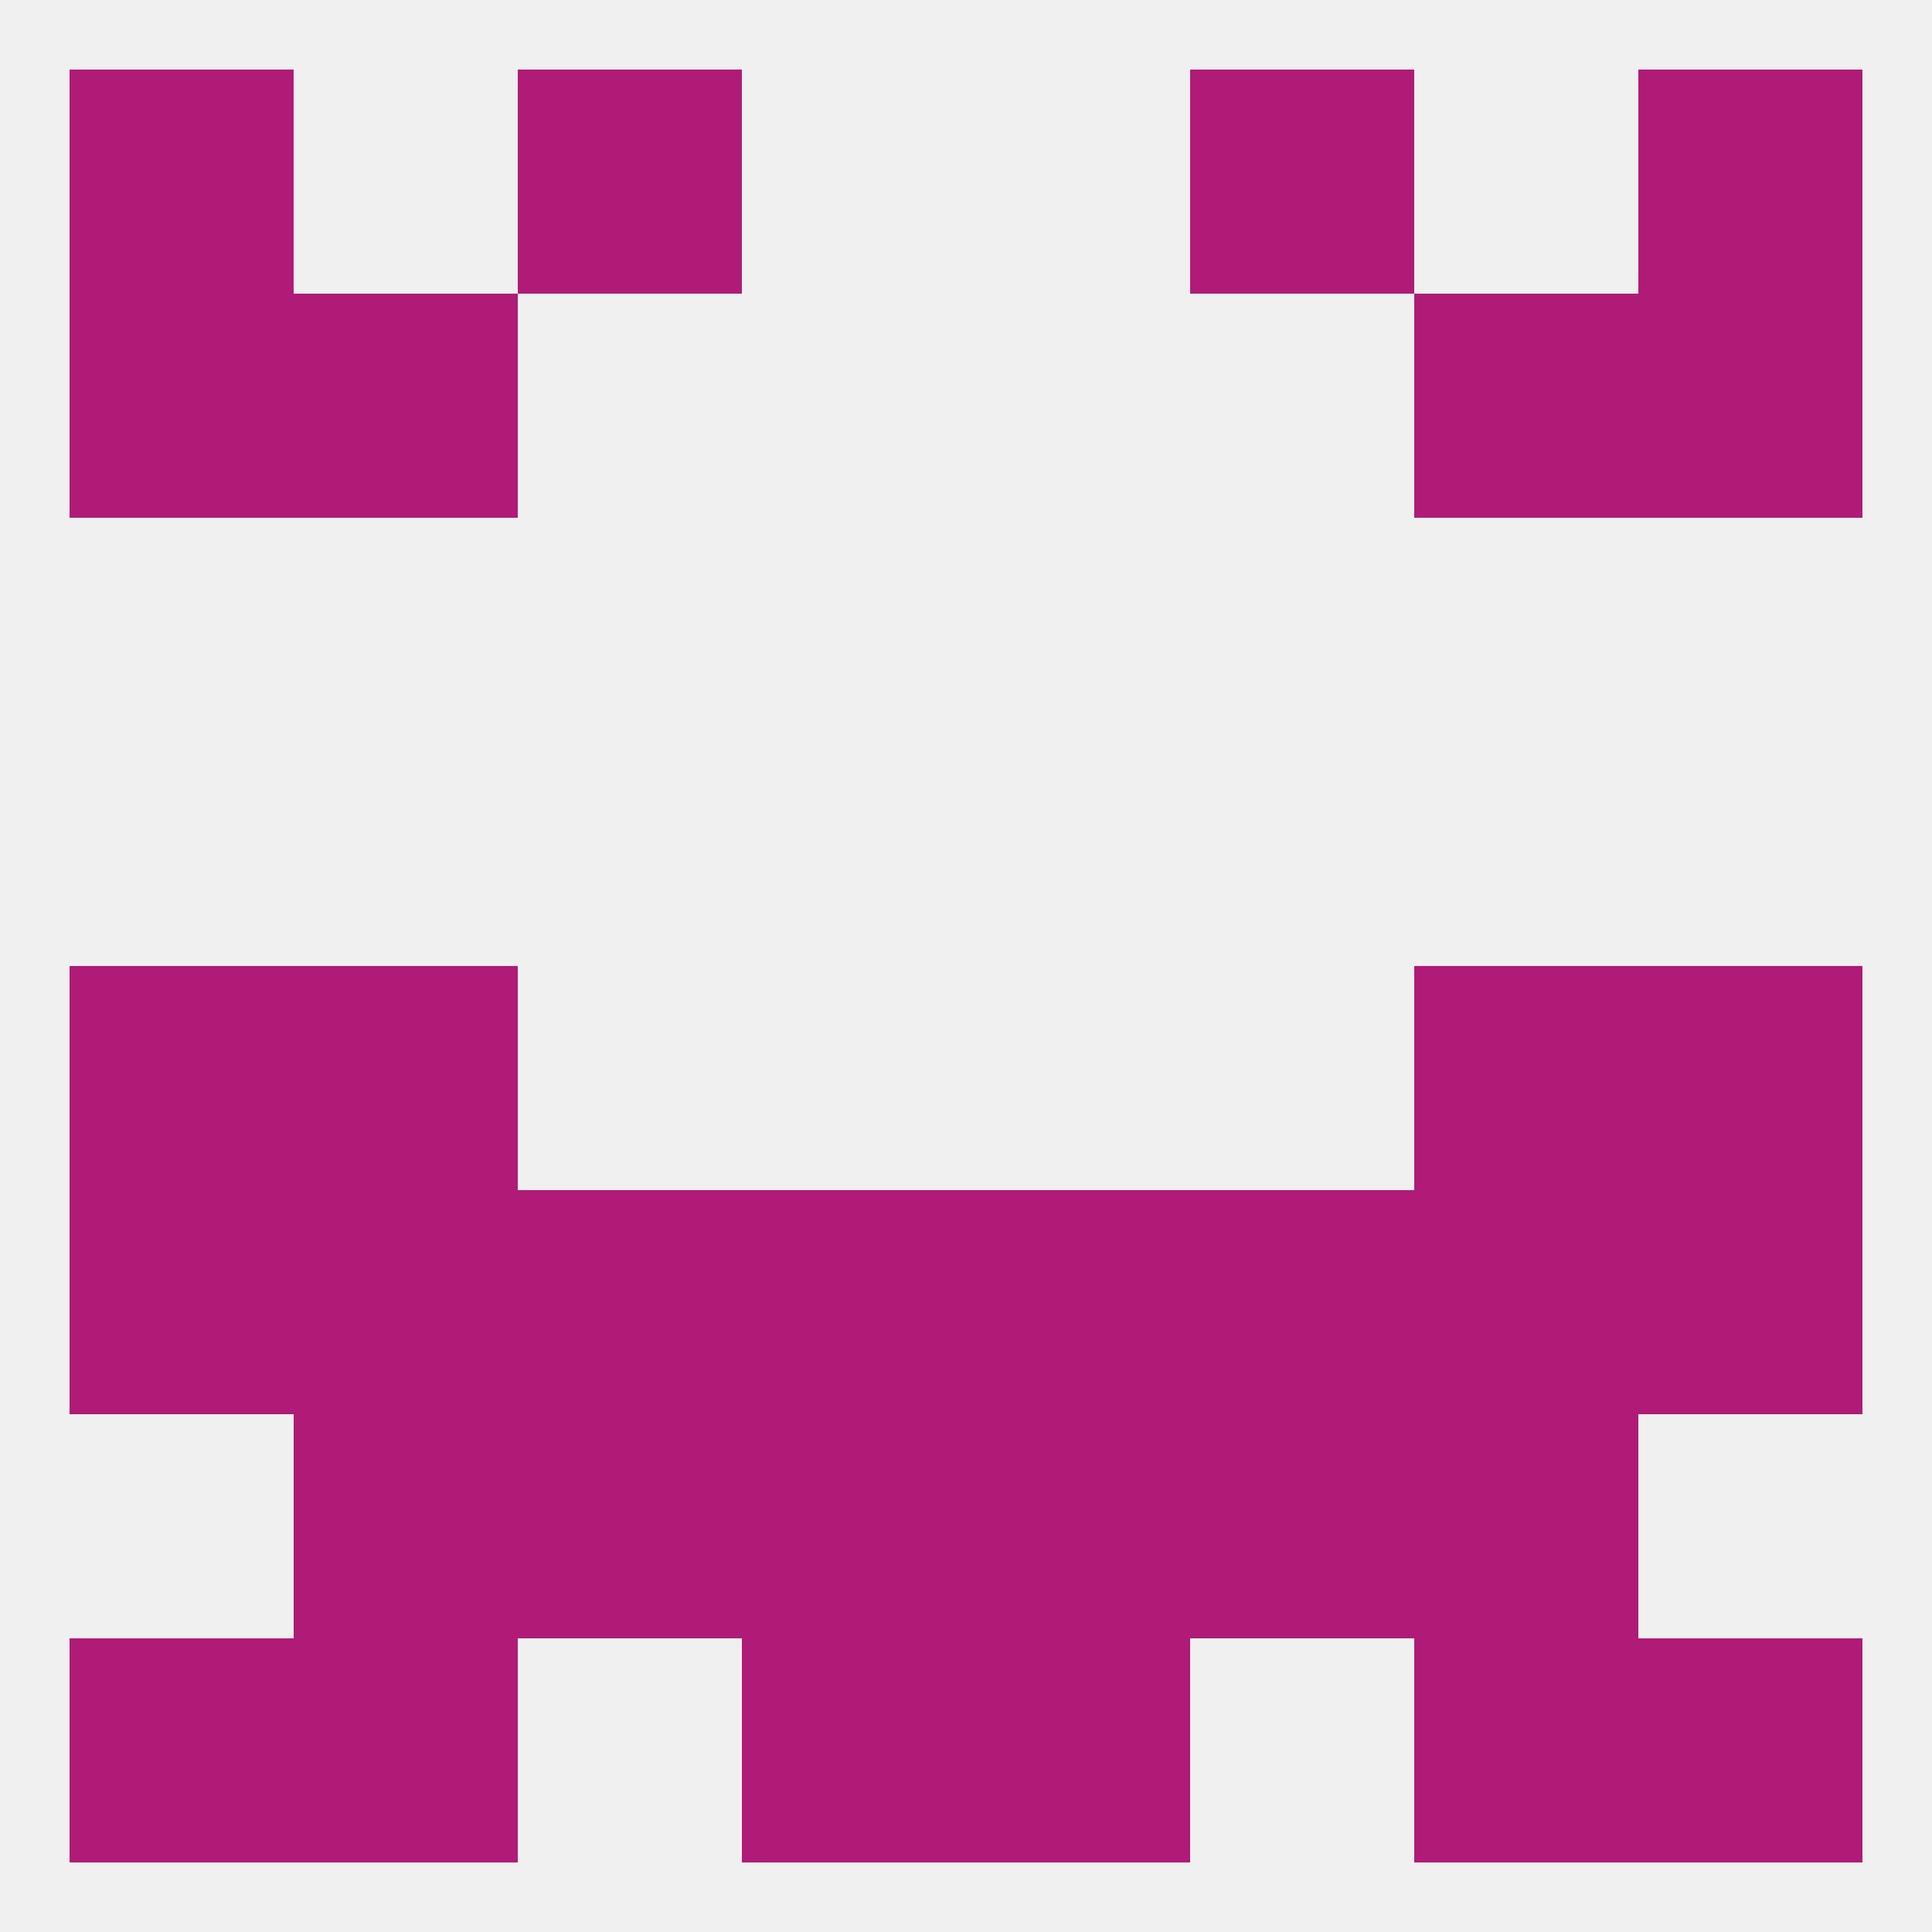
<!--   <?xml version="1.0"?> -->
<svg version="1.1" baseprofile="full" xmlns="http://www.w3.org/2000/svg" xmlns:xlink="http://www.w3.org/1999/xlink" xmlns:ev="http://www.w3.org/2001/xml-events" width="250" height="250" viewBox="0 0 250 250" >
	<rect width="100%" height="100%" fill="rgba(240,240,240,255)"/>

	<rect x="9" y="38" width="29" height="29" fill="rgba(176,27,119,255)"/>
	<rect x="212" y="38" width="29" height="29" fill="rgba(176,27,119,255)"/>
	<rect x="38" y="38" width="29" height="29" fill="rgba(176,27,119,255)"/>
	<rect x="183" y="38" width="29" height="29" fill="rgba(176,27,119,255)"/>
	<rect x="9" y="125" width="29" height="29" fill="rgba(176,27,119,255)"/>
	<rect x="212" y="125" width="29" height="29" fill="rgba(176,27,119,255)"/>
	<rect x="38" y="125" width="29" height="29" fill="rgba(176,27,119,255)"/>
	<rect x="183" y="125" width="29" height="29" fill="rgba(176,27,119,255)"/>
	<rect x="183" y="154" width="29" height="29" fill="rgba(176,27,119,255)"/>
	<rect x="96" y="154" width="29" height="29" fill="rgba(176,27,119,255)"/>
	<rect x="9" y="154" width="29" height="29" fill="rgba(176,27,119,255)"/>
	<rect x="212" y="154" width="29" height="29" fill="rgba(176,27,119,255)"/>
	<rect x="67" y="154" width="29" height="29" fill="rgba(176,27,119,255)"/>
	<rect x="125" y="154" width="29" height="29" fill="rgba(176,27,119,255)"/>
	<rect x="154" y="154" width="29" height="29" fill="rgba(176,27,119,255)"/>
	<rect x="38" y="154" width="29" height="29" fill="rgba(176,27,119,255)"/>
	<rect x="38" y="183" width="29" height="29" fill="rgba(176,27,119,255)"/>
	<rect x="183" y="183" width="29" height="29" fill="rgba(176,27,119,255)"/>
	<rect x="96" y="183" width="29" height="29" fill="rgba(176,27,119,255)"/>
	<rect x="125" y="183" width="29" height="29" fill="rgba(176,27,119,255)"/>
	<rect x="67" y="183" width="29" height="29" fill="rgba(176,27,119,255)"/>
	<rect x="154" y="183" width="29" height="29" fill="rgba(176,27,119,255)"/>
	<rect x="125" y="212" width="29" height="29" fill="rgba(176,27,119,255)"/>
	<rect x="9" y="212" width="29" height="29" fill="rgba(176,27,119,255)"/>
	<rect x="212" y="212" width="29" height="29" fill="rgba(176,27,119,255)"/>
	<rect x="38" y="212" width="29" height="29" fill="rgba(176,27,119,255)"/>
	<rect x="183" y="212" width="29" height="29" fill="rgba(176,27,119,255)"/>
	<rect x="96" y="212" width="29" height="29" fill="rgba(176,27,119,255)"/>
	<rect x="9" y="9" width="29" height="29" fill="rgba(176,27,119,255)"/>
	<rect x="212" y="9" width="29" height="29" fill="rgba(176,27,119,255)"/>
	<rect x="67" y="9" width="29" height="29" fill="rgba(176,27,119,255)"/>
	<rect x="154" y="9" width="29" height="29" fill="rgba(176,27,119,255)"/>
</svg>